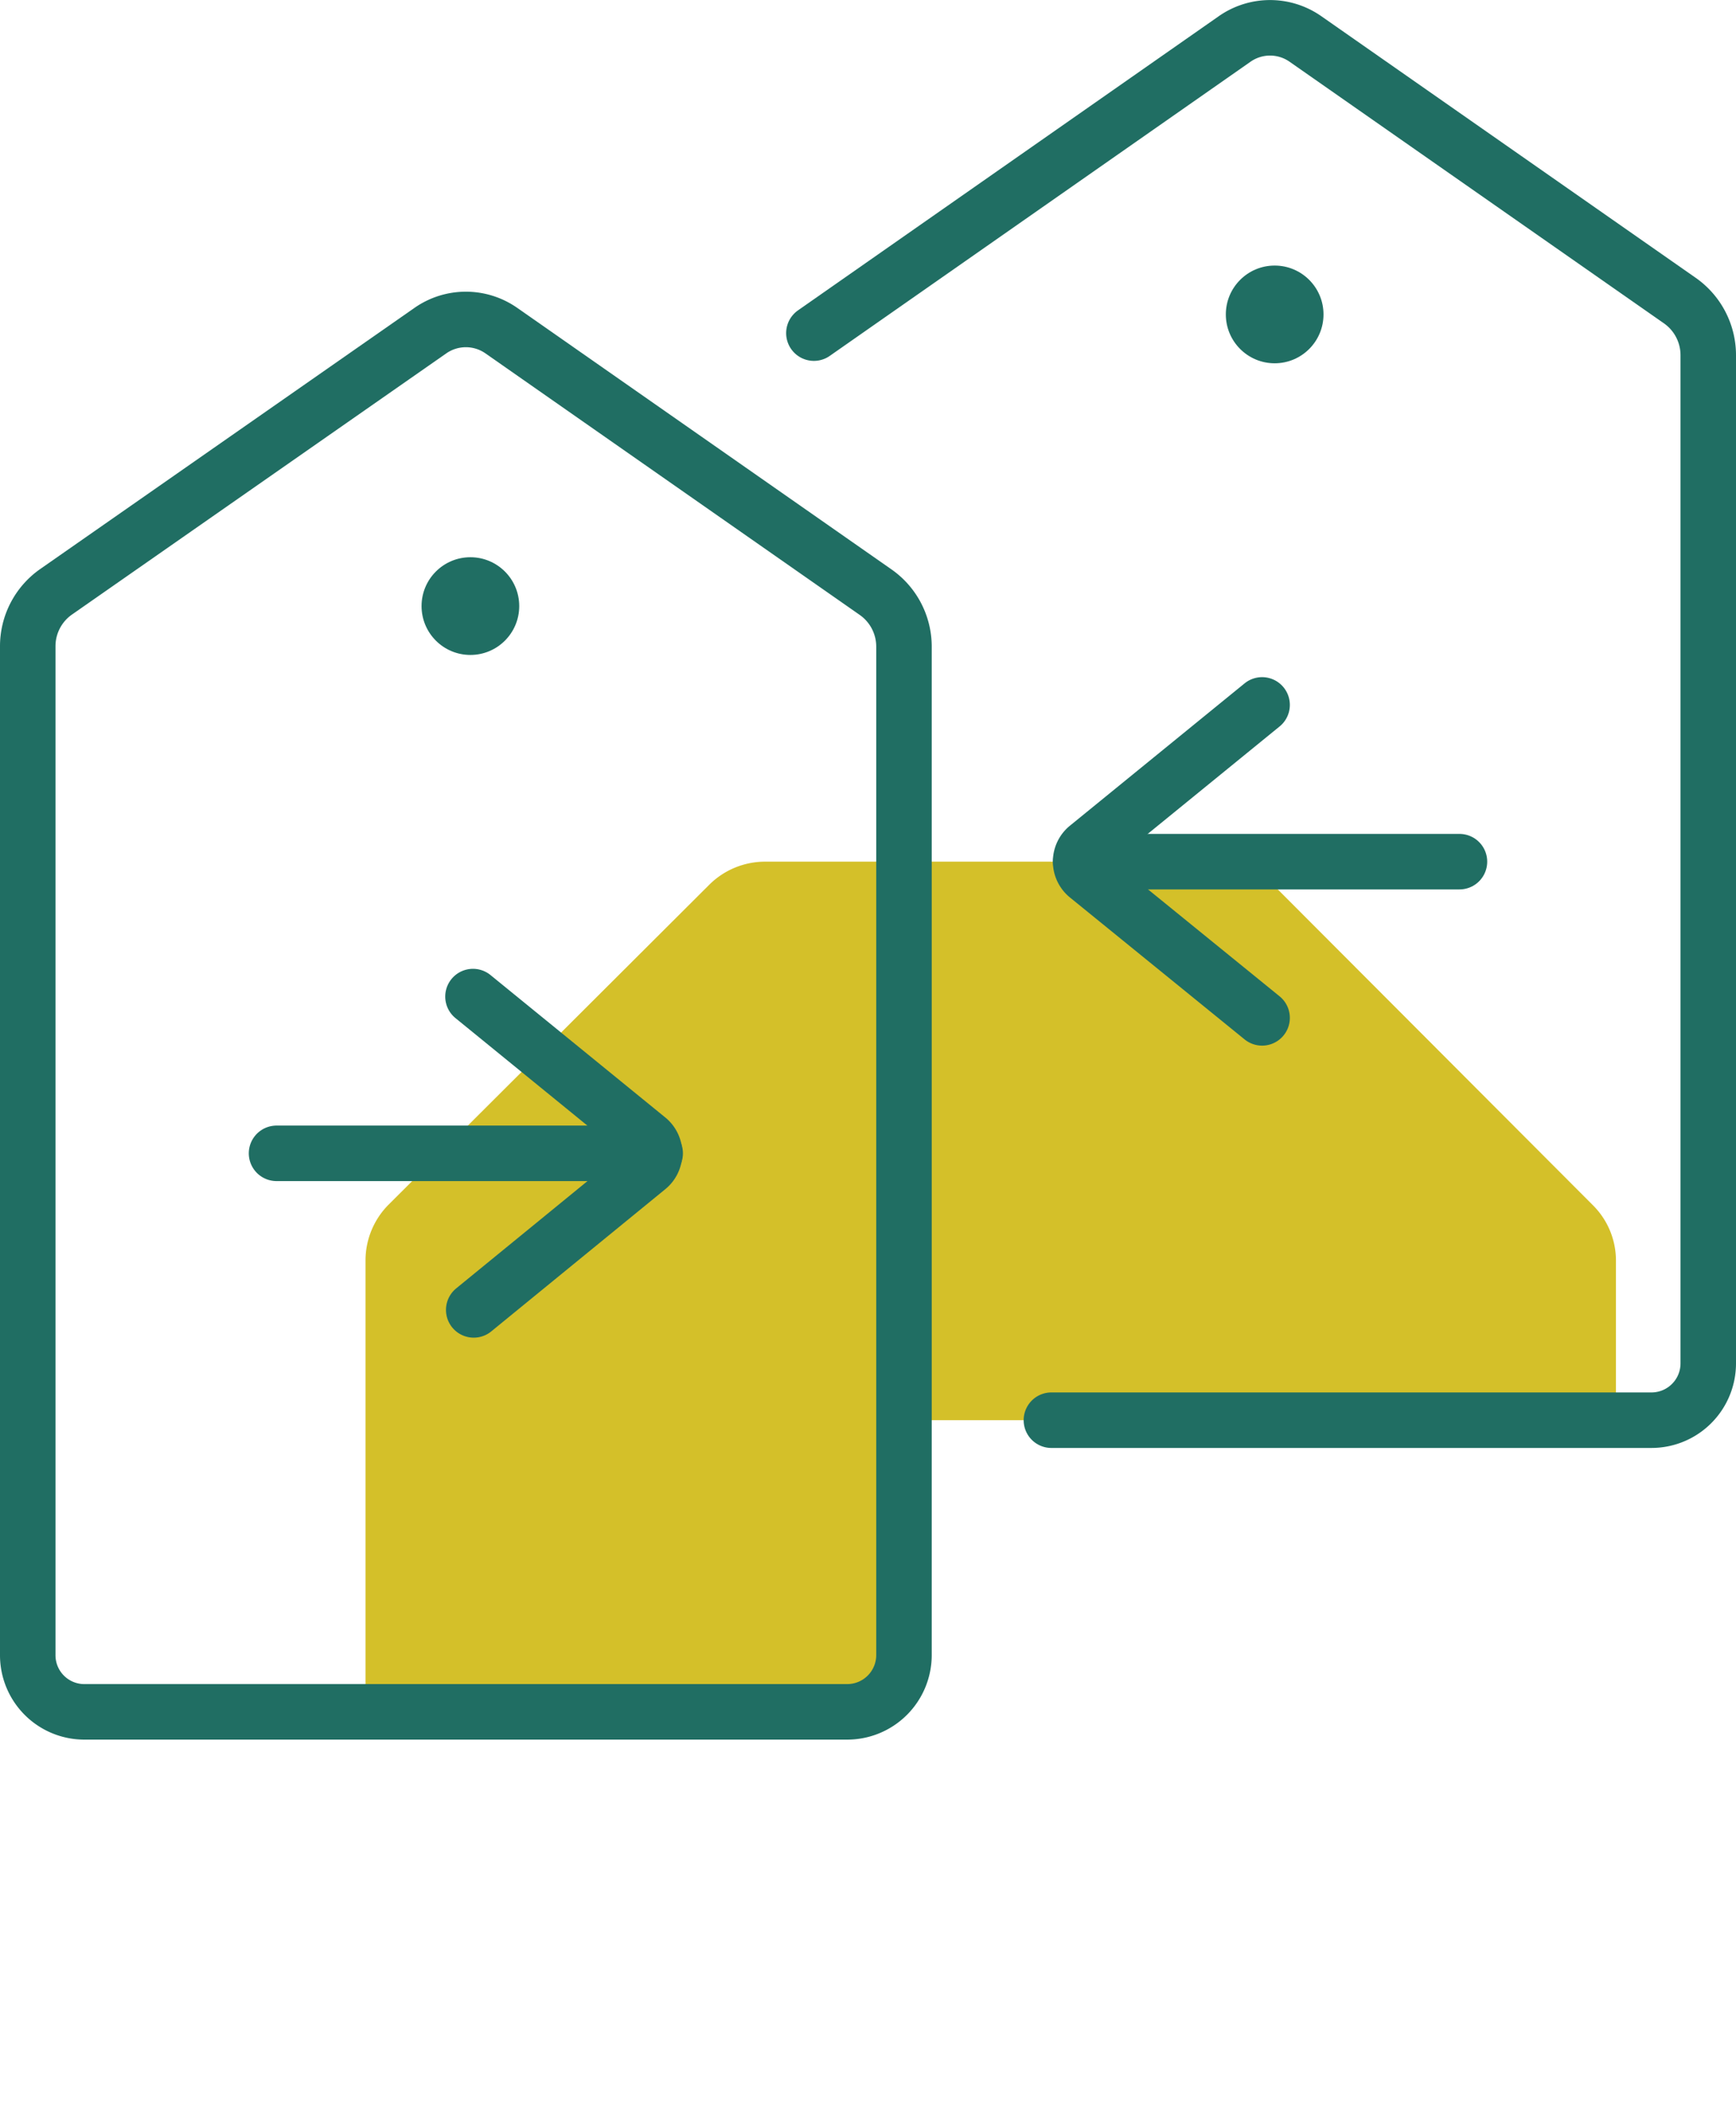 <svg xmlns="http://www.w3.org/2000/svg" xmlns:xlink="http://www.w3.org/1999/xlink" viewBox="0 0 93.85 114.11"><defs><style>.cls-1,.cls-4{fill:none;}.cls-2{clip-path:url(#clip-path);}.cls-3{fill:#d4c029;}.cls-4{stroke:#206e63;stroke-linecap:round;stroke-linejoin:round;stroke-width:3px;}.cls-5{fill:#206e63;}</style><clipPath id="clip-path"><polygon class="cls-1" points="11.65 92.5 48.87 92.5 48.87 76.74 92.34 76.74 92.34 41.26 11.65 41.26 11.65 92.5"/></clipPath></defs><g id="Layer_2" data-name="Layer 2"><g id="Layer_1-2" data-name="Layer 1"><g class="cls-2"><path class="cls-3" d="M87.36,68.1V92.57a4.24,4.24,0,0,1-1.26,3L68.81,112.86a4.23,4.23,0,0,1-3,1.25H41.34a4.21,4.21,0,0,1-3-1.25L21,95.57a4.31,4.31,0,0,1-1.24-3V68.1a4.28,4.28,0,0,1,1.24-3L38.35,47.8a4.28,4.28,0,0,1,3-1.24H65.82a4.3,4.3,0,0,1,3,1.24L86.1,65.11A4.22,4.22,0,0,1,87.36,68.1Z"/></g><path class="cls-4" d="M45.8,92.5H4.57A3.06,3.06,0,0,1,1.5,89.43V34.94A3.59,3.59,0,0,1,3,32L23.26,17.87a3.35,3.35,0,0,1,3.85,0L47.34,32a3.59,3.59,0,0,1,1.53,2.94V89.43A3.07,3.07,0,0,1,45.8,92.5Z"/><circle class="cls-5" cx="25.43" cy="32.75" r="2.64"/><path class="cls-4" d="M25.61,70.78,35,63.11a1,1,0,0,0,0-1.58l-9.43-7.68"/><line class="cls-4" x1="35.42" y1="62.32" x2="14.95" y2="62.32"/><path class="cls-4" d="M44,18,66.74,2.11a3.34,3.34,0,0,1,3.84,0L90.81,16.24a3.6,3.6,0,0,1,1.54,2.94V73.67a3.07,3.07,0,0,1-3.07,3.07H56.84"/><circle class="cls-5" cx="68.91" cy="16.99" r="2.64"/><path class="cls-4" d="M68.23,55,58.8,47.34a1,1,0,0,1,0-1.57l9.43-7.68"/><line class="cls-4" x1="58.43" y1="46.56" x2="78.9" y2="46.56"/></g></g></svg>